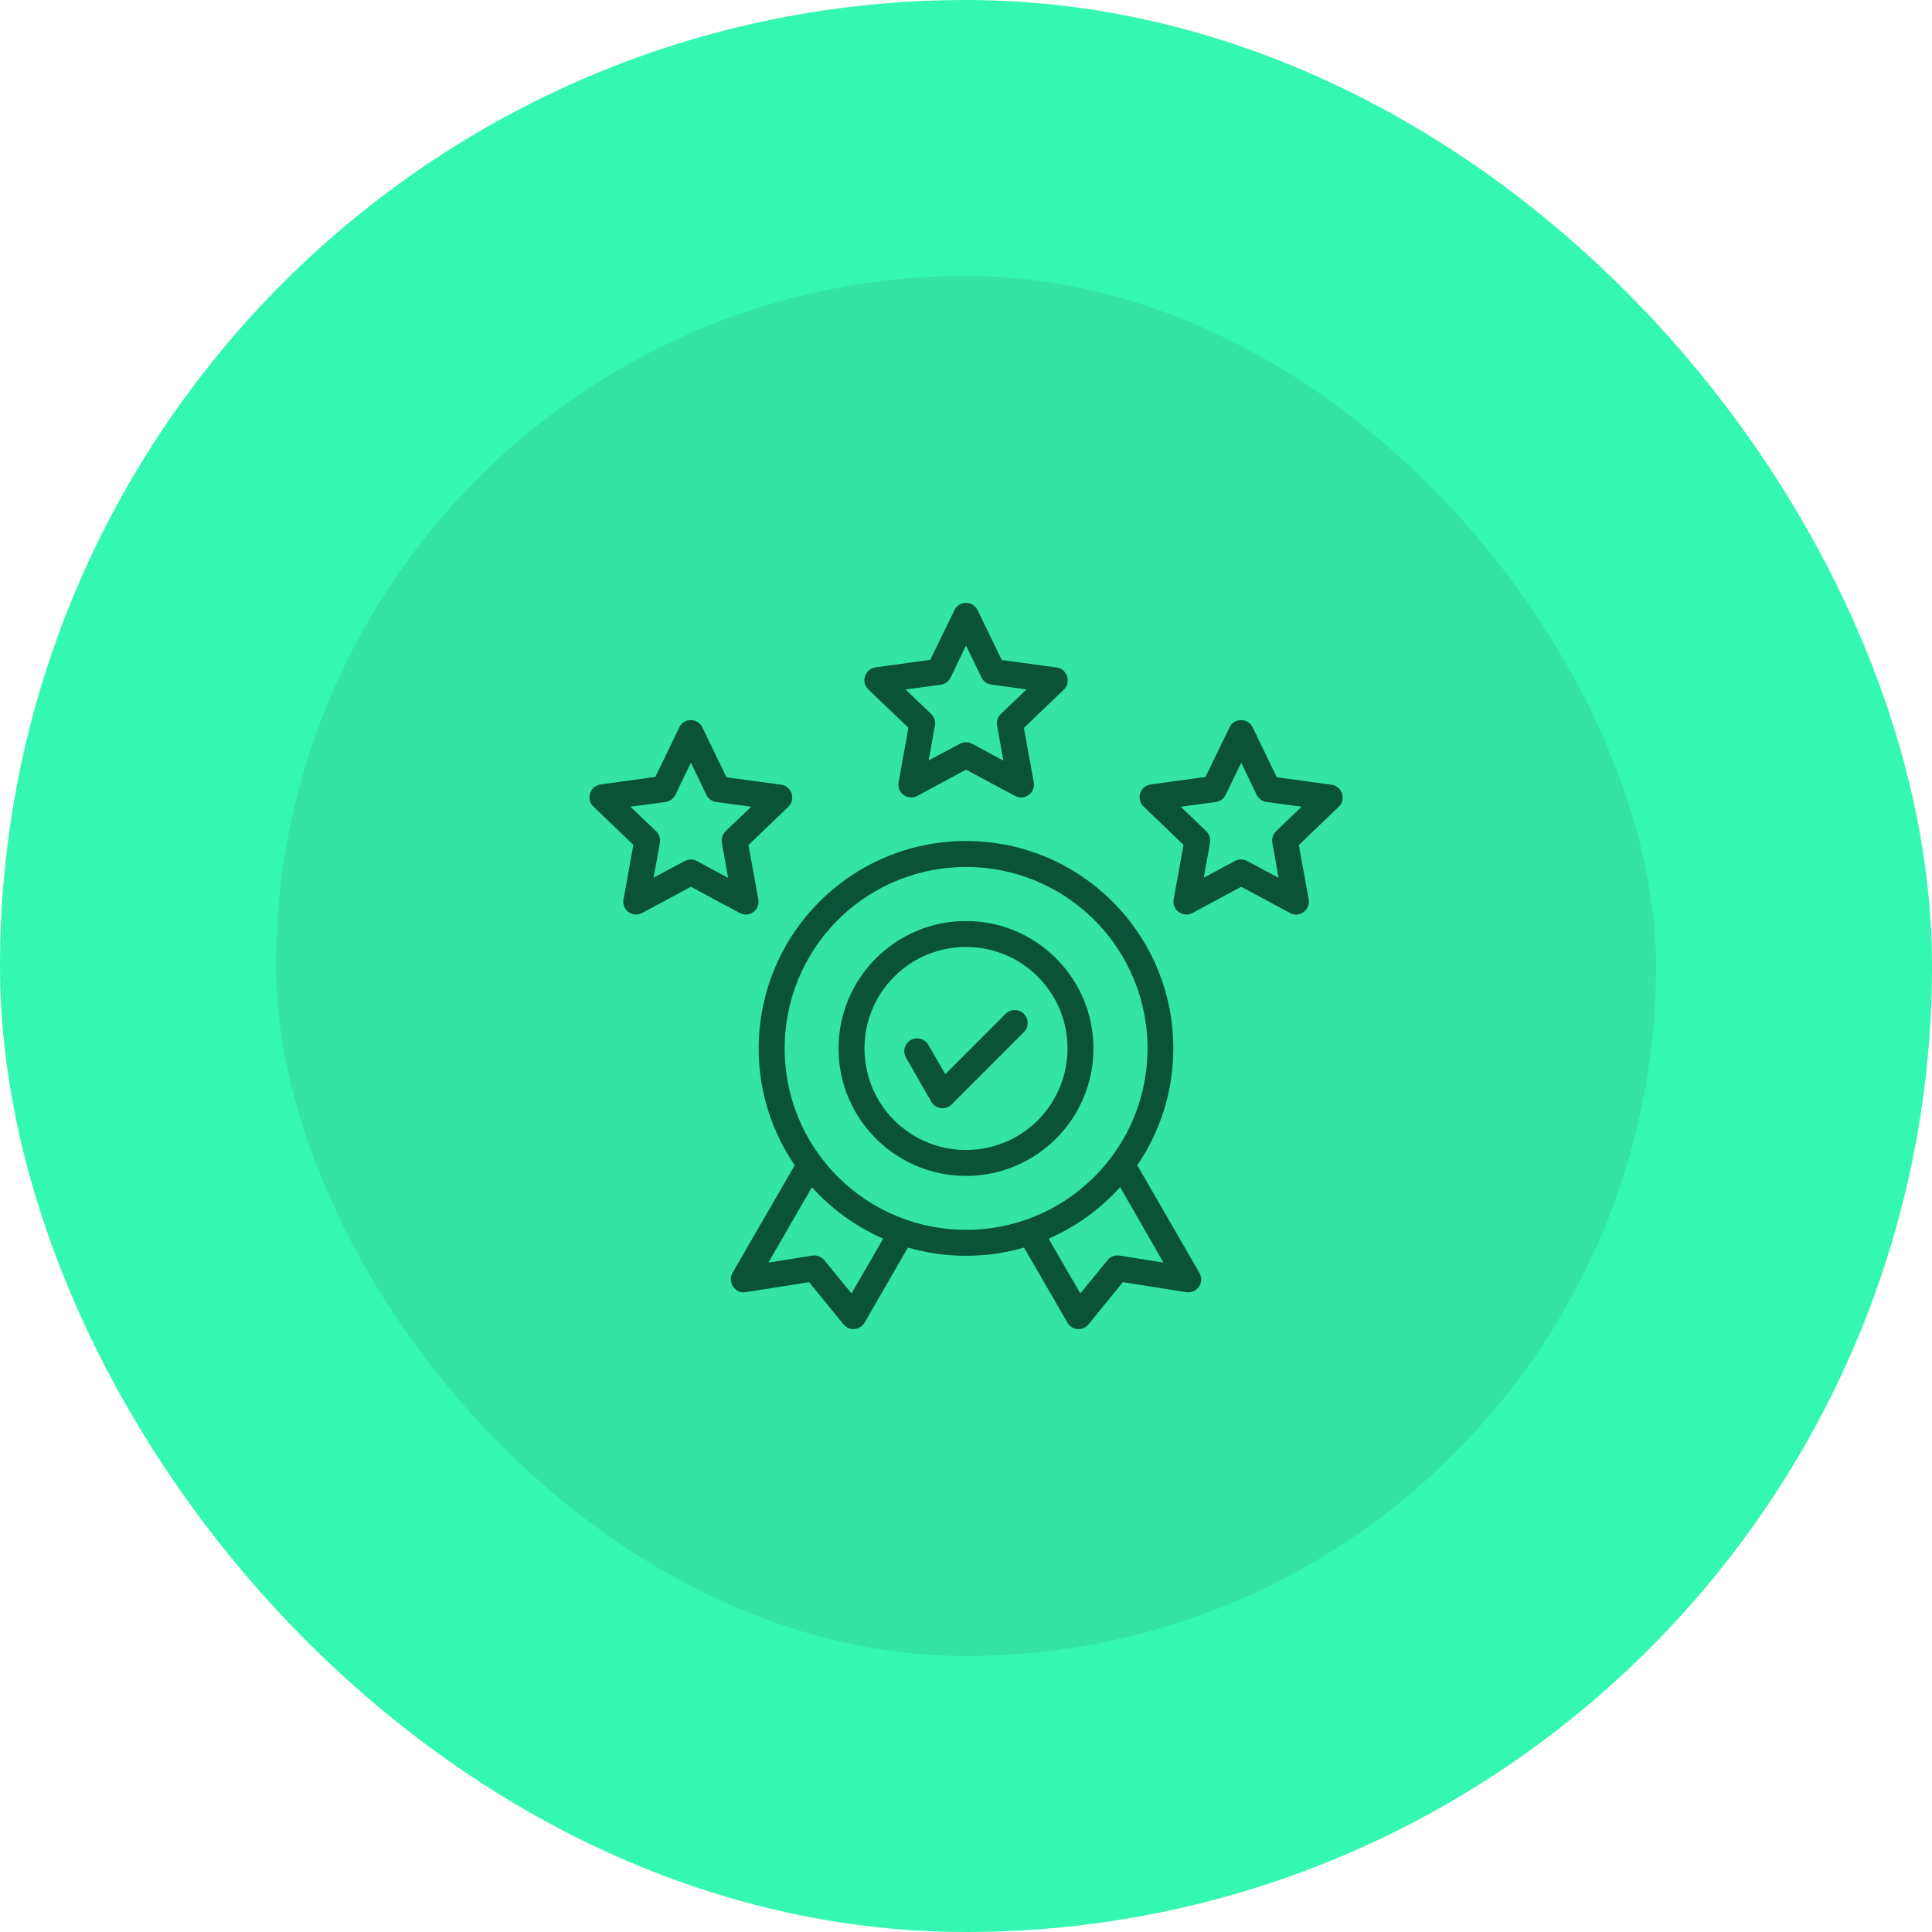 <?xml version="1.0" encoding="UTF-8"?> <svg xmlns="http://www.w3.org/2000/svg" width="56" height="56" viewBox="0 0 56 56" fill="none"><rect x="4" y="4" width="48" height="48" rx="24" fill="#34E4A5"></rect><rect x="4" y="4" width="48" height="48" rx="24" stroke="#34F8B1" stroke-width="8"></rect><path d="M20.359 21.086L21.058 22.53L22.642 22.745C22.956 22.788 23.069 23.177 22.853 23.383L21.695 24.494L21.981 26.069C22.038 26.378 21.709 26.613 21.438 26.462L20.027 25.703L18.616 26.462C18.344 26.608 18.002 26.383 18.077 26.045L18.358 24.489L17.2 23.378C16.975 23.163 17.097 22.778 17.416 22.736L18.995 22.52L19.694 21.077C19.825 20.8 20.228 20.805 20.359 21.086ZM20.472 23.036L20.027 22.108L19.577 23.036C19.525 23.144 19.417 23.228 19.291 23.247L18.273 23.383L19.019 24.095C19.103 24.18 19.15 24.302 19.127 24.428L18.944 25.441L19.844 24.958C19.952 24.902 20.087 24.892 20.2 24.958L21.105 25.445L20.927 24.452C20.898 24.33 20.931 24.194 21.03 24.095L21.775 23.383L20.767 23.247C20.645 23.233 20.528 23.153 20.472 23.036ZM28.337 17.688L29.036 19.131L30.625 19.347C30.939 19.389 31.052 19.778 30.836 19.989L29.678 21.1L29.964 22.675C30.02 22.984 29.692 23.219 29.42 23.069L28 22.309L26.589 23.069C26.317 23.214 25.975 22.989 26.05 22.652L26.331 21.095L25.169 19.984C24.944 19.769 25.066 19.384 25.384 19.342L26.964 19.127L27.663 17.688C27.803 17.402 28.202 17.406 28.337 17.688ZM28.45 19.637L28 18.709L27.555 19.637C27.503 19.745 27.395 19.83 27.269 19.848L26.247 19.984L26.992 20.697C27.081 20.781 27.123 20.903 27.1 21.03L26.917 22.042L27.822 21.559C27.93 21.503 28.061 21.494 28.178 21.559L29.083 22.047L28.905 21.053C28.877 20.931 28.909 20.795 29.008 20.697L29.753 19.984L28.745 19.844C28.619 19.834 28.506 19.755 28.45 19.637ZM36.311 21.086L37.009 22.53L38.594 22.745C38.908 22.788 39.025 23.177 38.805 23.383L37.647 24.494L37.933 26.069C37.989 26.378 37.661 26.613 37.389 26.462L35.978 25.703L34.567 26.462C34.295 26.608 33.953 26.383 34.023 26.045L34.305 24.489L33.147 23.378C32.922 23.163 33.044 22.778 33.362 22.736L34.942 22.52L35.641 21.077C35.777 20.8 36.18 20.805 36.311 21.086ZM36.423 23.036L35.978 22.108L35.528 23.036C35.477 23.144 35.373 23.228 35.242 23.247L34.225 23.383L34.966 24.095C35.05 24.18 35.097 24.302 35.073 24.428L34.891 25.441L35.795 24.958C35.903 24.902 36.039 24.892 36.152 24.958L37.061 25.445L36.883 24.452C36.855 24.33 36.888 24.194 36.986 24.095L37.727 23.383L36.719 23.247C36.597 23.233 36.48 23.153 36.423 23.036ZM26.261 30.658C26.158 30.48 26.219 30.25 26.397 30.147C26.575 30.044 26.805 30.105 26.908 30.283L27.4 31.136L29.148 29.387C29.294 29.242 29.533 29.242 29.678 29.387C29.823 29.533 29.823 29.772 29.678 29.917L27.583 32.013C27.409 32.186 27.119 32.148 26.997 31.938L26.261 30.658ZM28 26.697C30.039 26.697 31.694 28.352 31.694 30.391C31.694 32.43 30.039 34.084 28 34.084C25.961 34.084 24.306 32.43 24.306 30.391C24.306 28.352 25.961 26.697 28 26.697ZM30.081 28.309C28.933 27.161 27.067 27.161 25.919 28.309C24.77 29.458 24.77 31.323 25.919 32.472C27.067 33.62 28.933 33.62 30.081 32.472C31.23 31.319 31.23 29.458 30.081 28.309ZM28 24.377C31.319 24.377 34.009 27.067 34.009 30.386C34.009 31.642 33.625 32.809 32.964 33.775L34.759 36.883C34.933 37.173 34.694 37.502 34.384 37.455L32.547 37.164L31.562 38.373C31.389 38.598 31.066 38.561 30.939 38.336L29.683 36.161C28.586 36.48 27.409 36.48 26.317 36.161L25.061 38.336C24.934 38.561 24.611 38.598 24.438 38.373L23.453 37.164L21.616 37.455C21.302 37.506 21.081 37.164 21.231 36.897L23.036 33.775C21.405 31.389 21.709 28.178 23.753 26.134C24.836 25.052 26.341 24.377 28 24.377ZM32.467 34.408C31.895 35.045 31.192 35.556 30.395 35.903L31.314 37.492L32.102 36.527C32.191 36.414 32.327 36.372 32.458 36.395L33.723 36.597L32.467 34.408ZM25.6 35.903C24.808 35.556 24.105 35.045 23.533 34.413L22.272 36.597L23.538 36.395C23.664 36.372 23.805 36.419 23.894 36.527L24.681 37.492L25.6 35.903ZM31.722 26.669C29.669 24.616 26.336 24.616 24.283 26.669C22.23 28.722 22.23 32.055 24.283 34.108C26.341 36.161 29.669 36.161 31.722 34.108C33.775 32.055 33.775 28.722 31.722 26.669Z" fill="#0A5238"></path></svg> 